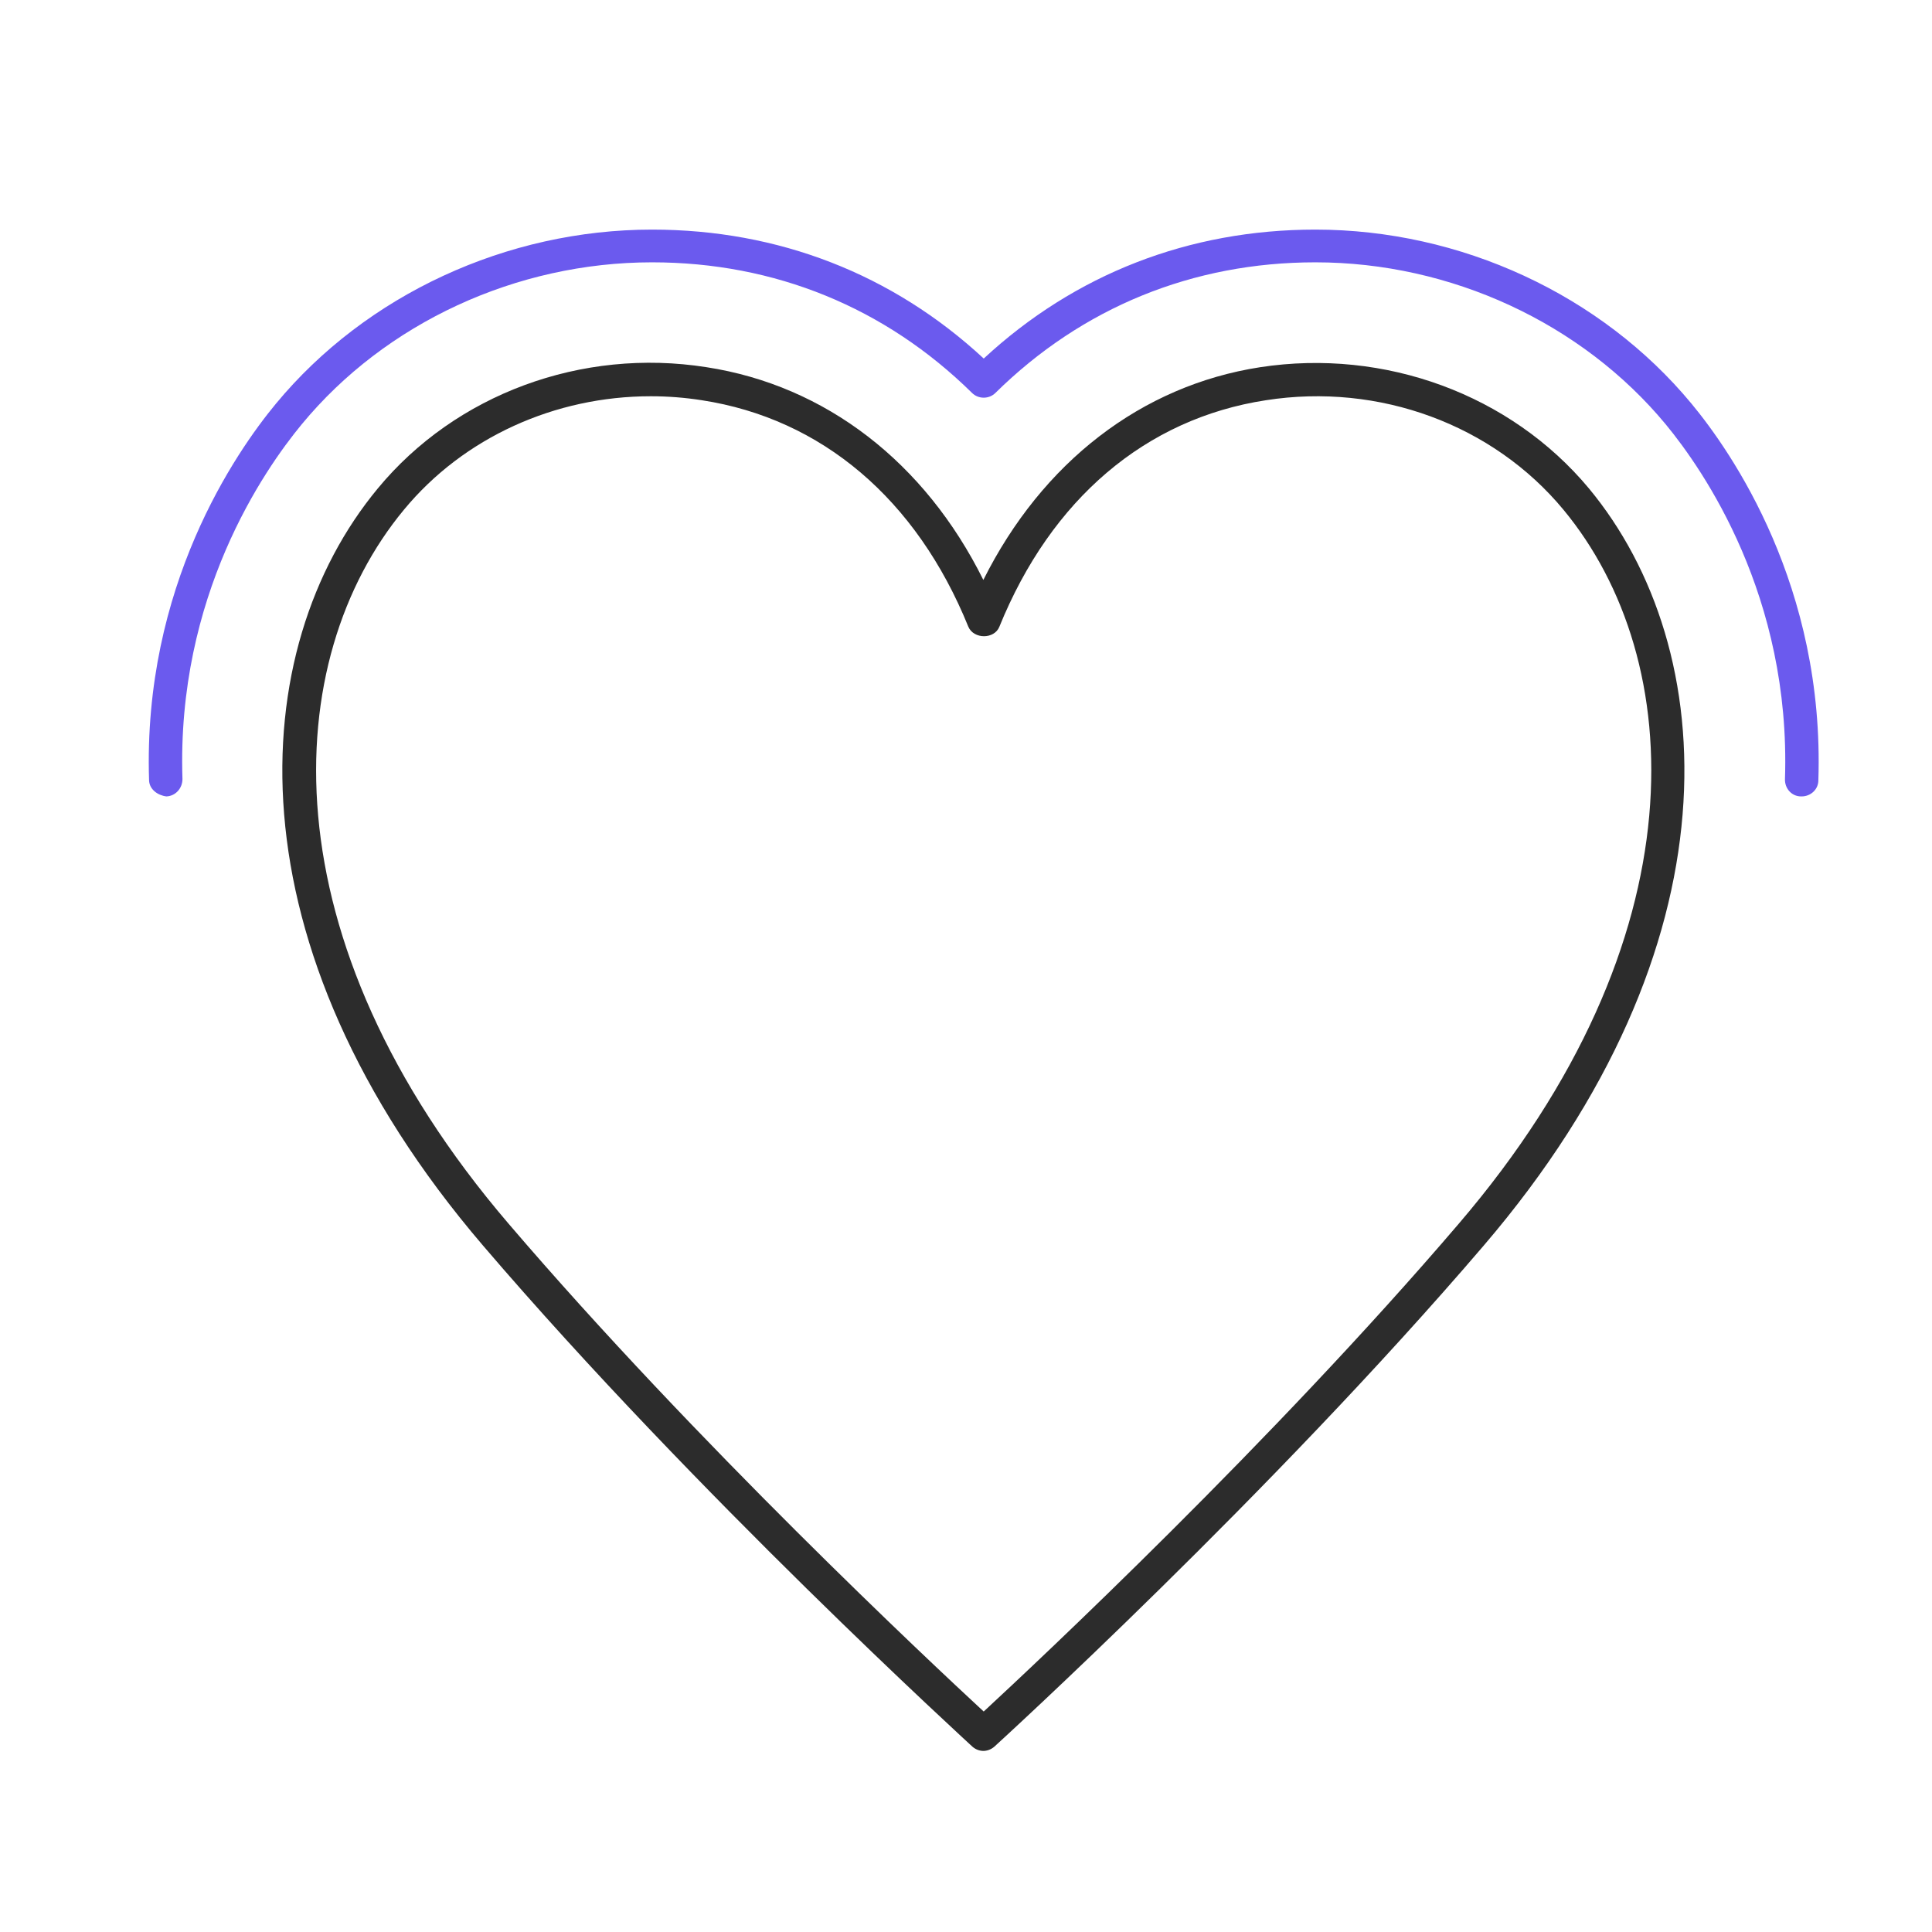 <?xml version="1.0" encoding="UTF-8"?> <svg xmlns="http://www.w3.org/2000/svg" width="50" height="50" viewBox="0 0 50 50" fill="none"><path d="M46.627 20.611H46.61C46.368 20.611 46.186 20.404 46.195 20.161C46.351 15.433 44.086 12.166 43.109 10.982C40.94 8.363 37.551 6.789 34.042 6.789C30.869 6.789 28.008 7.956 25.761 10.169C25.597 10.333 25.32 10.333 25.156 10.169C22.909 7.956 20.047 6.789 16.875 6.789C13.366 6.789 9.977 8.354 7.808 10.982C6.831 12.166 4.566 15.425 4.722 20.161C4.722 20.404 4.54 20.602 4.307 20.611C4.082 20.585 3.866 20.429 3.858 20.196C3.693 15.174 6.105 11.699 7.142 10.446C9.476 7.628 13.115 5.942 16.875 5.942C20.142 5.942 23.099 7.092 25.459 9.279C27.818 7.092 30.774 5.942 34.042 5.942C37.802 5.942 41.441 7.628 43.775 10.446C44.821 11.708 47.224 15.174 47.059 20.196C47.059 20.429 46.861 20.611 46.627 20.611Z" fill="#6B5AEE"></path><path d="M25.458 45.314C25.354 45.314 25.251 45.279 25.164 45.202C25.095 45.133 18.016 38.684 12.501 32.236C5.845 24.456 6.338 16.79 9.778 12.64C11.792 10.203 15.051 8.993 18.284 9.503C21.369 9.978 23.937 11.966 25.449 15.009C26.971 11.966 29.538 9.978 32.615 9.503C35.839 9.01 39.098 10.212 41.121 12.64C44.561 16.79 45.053 24.465 38.398 32.236C32.883 38.684 25.812 45.133 25.735 45.202C25.648 45.279 25.544 45.314 25.441 45.314H25.458ZM16.84 10.255C14.368 10.255 12 11.318 10.452 13.194C7.246 17.066 6.839 24.284 13.166 31.674C18.007 37.336 24.075 43.015 25.458 44.294C26.841 43.015 32.909 37.336 37.749 31.674C44.077 24.284 43.67 17.066 40.464 13.194C38.64 10.989 35.692 9.9 32.762 10.358C29.65 10.834 27.204 12.917 25.864 16.219C25.735 16.547 25.199 16.547 25.06 16.219C23.721 12.917 21.266 10.834 18.163 10.358C17.722 10.289 17.281 10.255 16.849 10.255H16.84Z" fill="#2C2C2C"></path></svg> 
